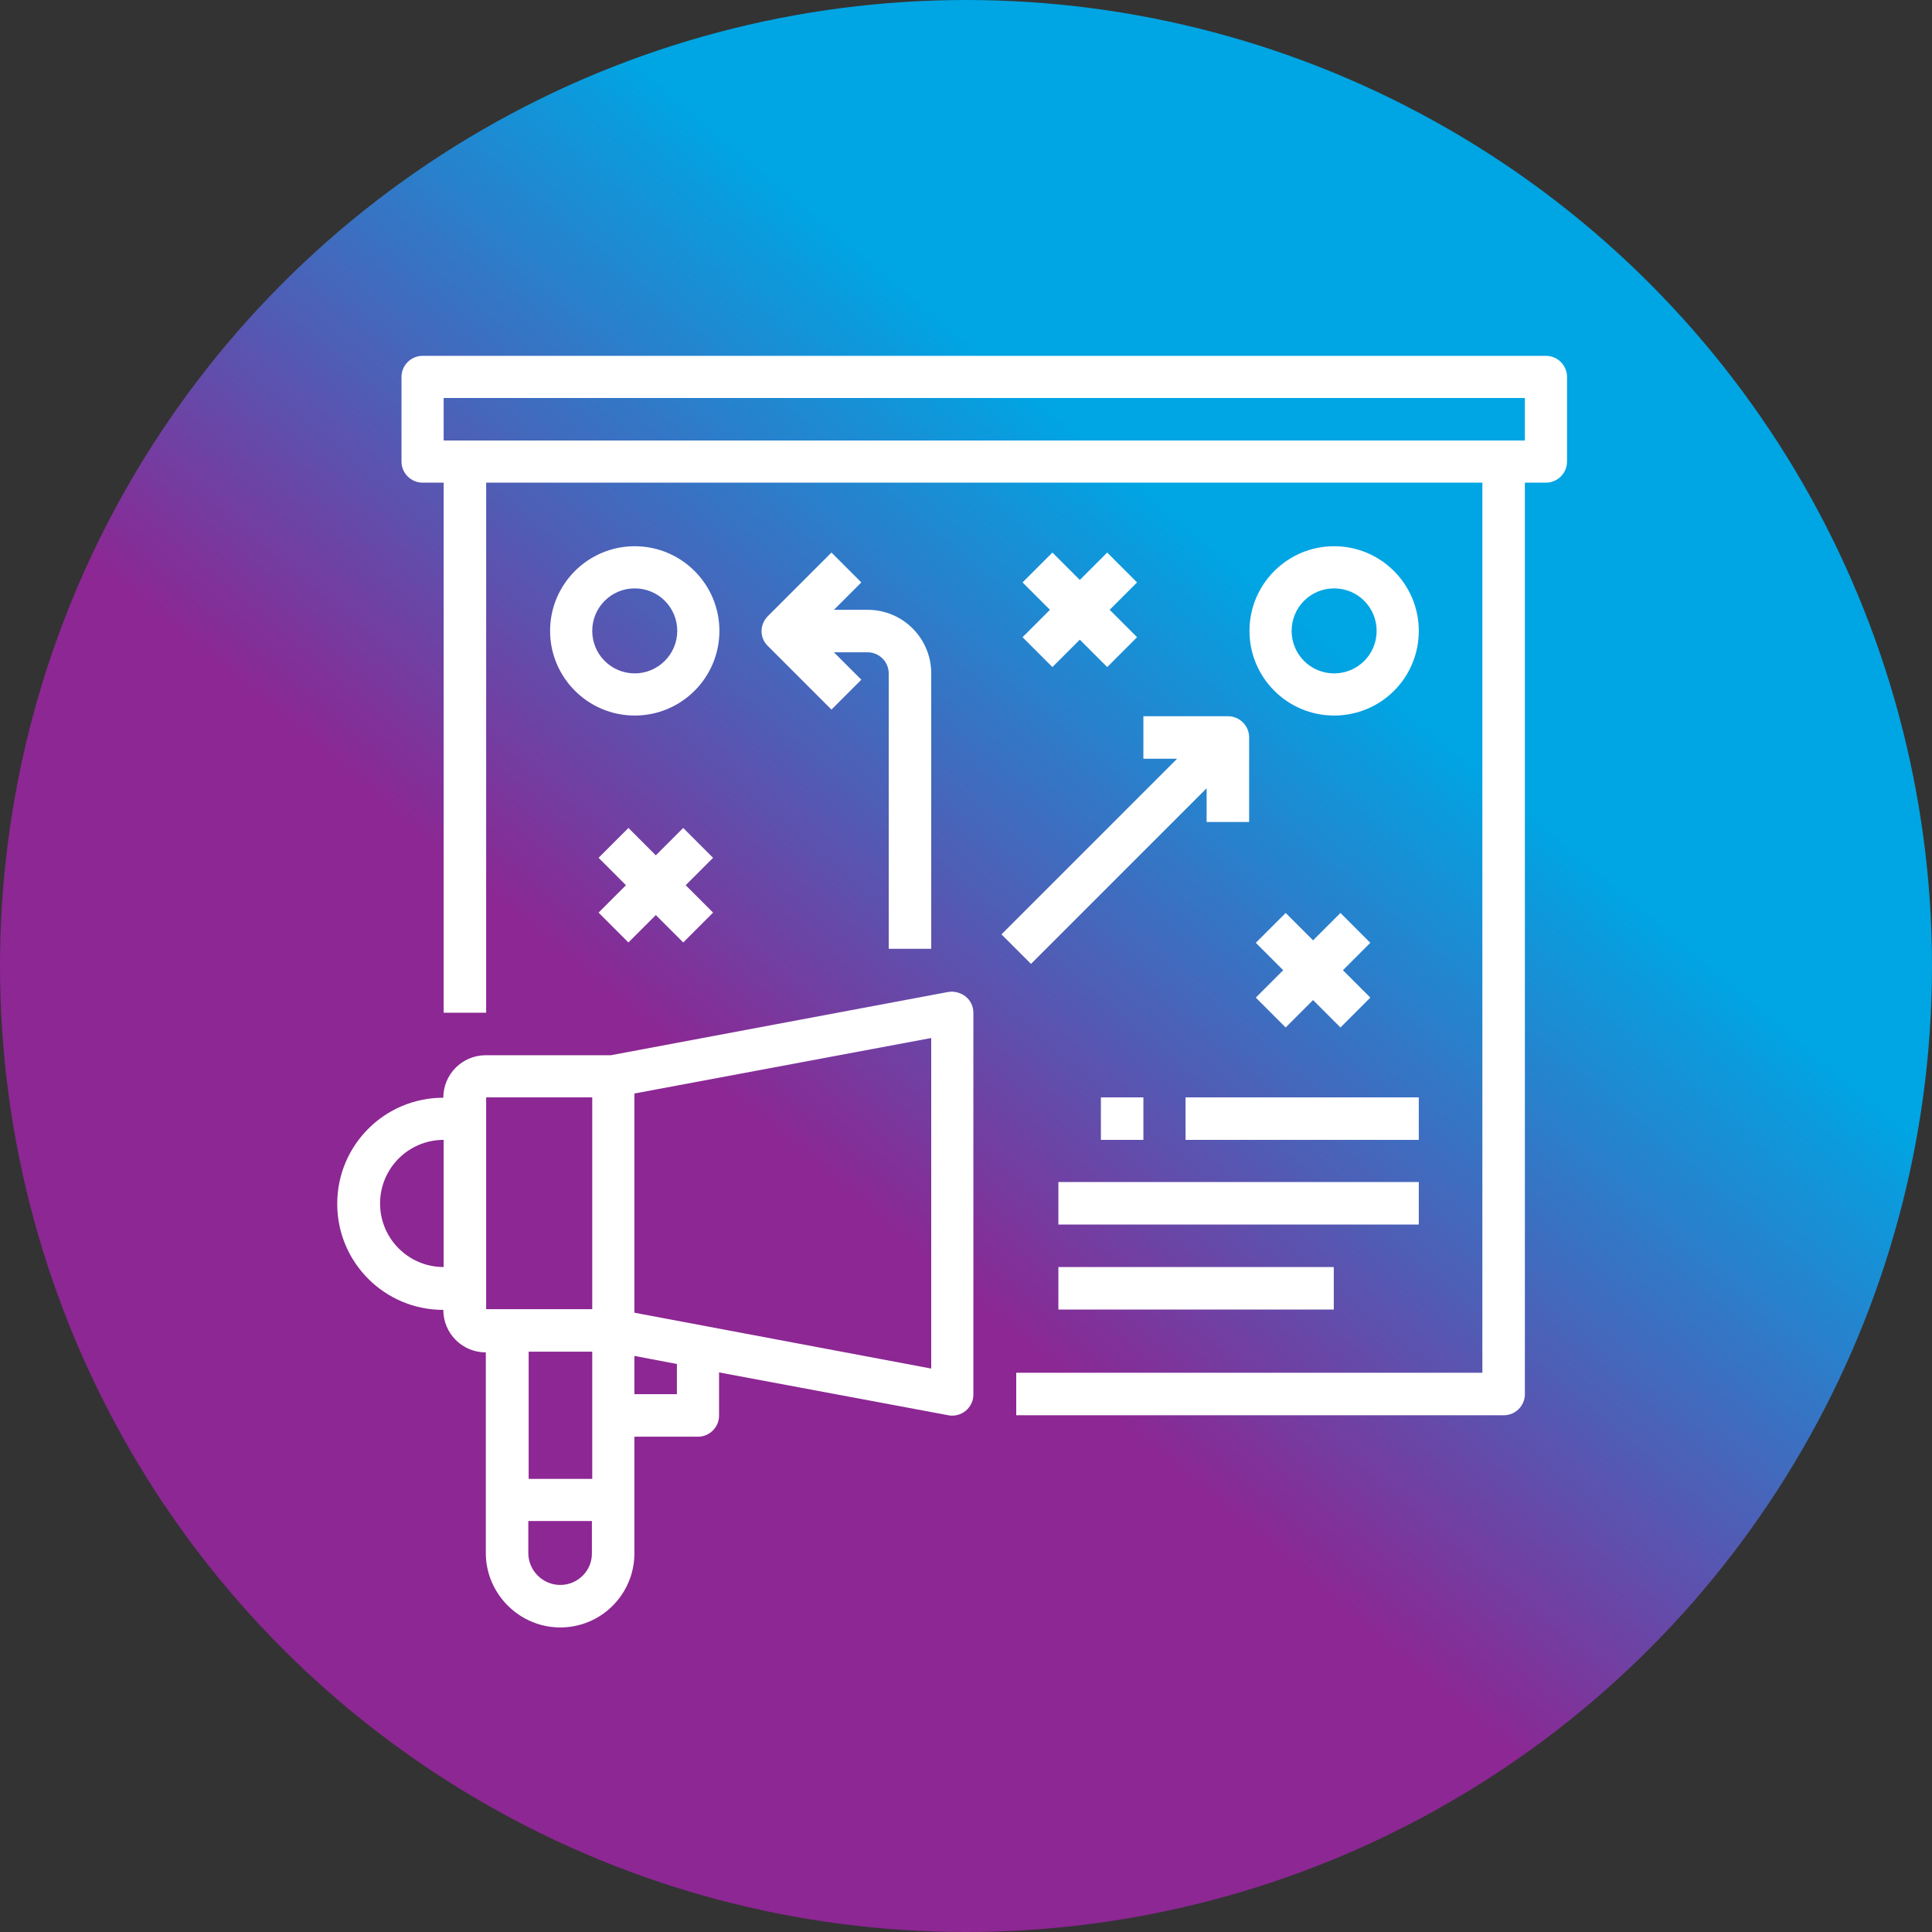 <svg xmlns="http://www.w3.org/2000/svg" xmlns:xlink="http://www.w3.org/1999/xlink" id="Capa_1" x="0px" y="0px" viewBox="0 0 55 55" style="enable-background:new 0 0 55 55;" xml:space="preserve"><rect x="0" y="0" width="55" height="55" fill="#333333" stroke="none"/> <style type="text/css"> .st0{fill:url(#SVGID_1_);} .st1{fill:#FFFFFF;} </style> <linearGradient id="SVGID_1_" gradientUnits="userSpaceOnUse" x1="44.398" y1="7.362" x2="11.243" y2="46.874"> <stop offset="0.244" style="stop-color:#00A5E3"></stop> <stop offset="0.65" style="stop-color:#8C2793"></stop> </linearGradient> <circle class="st0" cx="27.5" cy="27.5" r="27.5"></circle> <g> <path class="st1" d="M43.41,39.69V13.74h0.6c0.33,0,0.6-0.27,0.6-0.6v-2.41c0-0.33-0.27-0.6-0.6-0.6H12.03 c-0.33,0-0.6,0.27-0.6,0.6v2.41c0,0.33,0.27,0.6,0.6,0.6h0.6v15.09h1.21V13.74H42.2v25.34H28.93v1.21h13.88 C43.14,40.29,43.41,40.02,43.41,39.69z M12.63,11.33h30.78v1.21H12.63V11.33z"></path> <path class="st1" d="M15.95,46.33c1.17,0,2.11-0.95,2.11-2.11V40.9h1.81c0.33,0,0.6-0.27,0.6-0.6v-1.23l6.53,1.22 c0.04,0.01,0.07,0.01,0.11,0.01c0.33,0,0.6-0.27,0.6-0.6V28.83c0-0.18-0.08-0.35-0.22-0.46c-0.14-0.11-0.32-0.16-0.5-0.13l-9.6,1.8 h-3.56c-0.67,0-1.21,0.54-1.21,1.21c-1.67,0-3.02,1.35-3.02,3.02s1.35,3.02,3.02,3.02c0,0.67,0.54,1.21,1.21,1.21v5.73 C13.84,45.38,14.79,46.33,15.95,46.33z M15.95,45.12c-0.5,0-0.91-0.41-0.91-0.91v-0.91h1.81v0.91 C16.86,44.71,16.45,45.12,15.95,45.12z M19.27,39.69h-1.21V38.6l1.21,0.23V39.69z M26.51,38.96l-8.45-1.59v-6.24l8.45-1.58V38.96z M13.84,31.24h3.02v6.03h-3.02V31.24z M10.82,34.26c0-1,0.81-1.81,1.81-1.81v3.62C11.63,36.07,10.82,35.26,10.82,34.26z M16.86,38.48v3.62h-1.81v-3.62H16.86z"></path> <path class="st1" d="M18.07,15.55c-1.33,0-2.41,1.08-2.41,2.41s1.08,2.41,2.41,2.41s2.41-1.08,2.41-2.41S19.4,15.55,18.07,15.55z M18.07,19.17c-0.67,0-1.21-0.54-1.21-1.21s0.54-1.21,1.21-1.21s1.21,0.54,1.21,1.21S18.73,19.17,18.07,19.17z"></path> <path class="st1" d="M40.39,17.96c0-1.33-1.08-2.41-2.41-2.41s-2.41,1.08-2.41,2.41s1.08,2.41,2.41,2.41S40.39,19.3,40.39,17.96z M37.98,19.17c-0.67,0-1.21-0.54-1.21-1.21s0.54-1.21,1.21-1.21s1.21,0.54,1.21,1.21S38.65,19.17,37.98,19.17z"></path> <path class="st1" d="M29.35,27.44l5-5v0.96h1.21v-2.41c0-0.33-0.27-0.6-0.6-0.6h-2.41v1.21h0.96l-5,5L29.35,27.44z"></path> <path class="st1" d="M23.67,15.73l-1.81,1.81c-0.24,0.24-0.24,0.62,0,0.85l1.81,1.81l0.85-0.85l-0.78-0.78h0.96 c0.33,0,0.6,0.27,0.6,0.6v7.84h1.21v-7.84c0-1-0.81-1.81-1.81-1.81h-0.96l0.78-0.78L23.67,15.73z"></path> <path class="st1" d="M38.16,25.99l-0.78,0.78l-0.78-0.78l-0.85,0.85l0.78,0.78l-0.78,0.78l0.85,0.85l0.78-0.78l0.78,0.78l0.85-0.85 l-0.78-0.78l0.78-0.78L38.16,25.99z"></path> <path class="st1" d="M29.96,18.99l0.78-0.78l0.78,0.78l0.85-0.85l-0.78-0.78l0.78-0.78l-0.85-0.85l-0.78,0.78l-0.78-0.78 l-0.85,0.85l0.78,0.78l-0.78,0.78L29.96,18.99z"></path> <path class="st1" d="M19.45,23.57l-0.78,0.78l-0.78-0.78l-0.85,0.85l0.78,0.78l-0.78,0.78l0.85,0.85l0.78-0.78l0.78,0.78l0.85-0.85 l-0.78-0.78l0.78-0.78L19.45,23.57z"></path> <path class="st1" d="M31.34,31.24h1.21v1.21h-1.21V31.24z"></path> <path class="st1" d="M30.13,33.65h10.26v1.21H30.13V33.65z"></path> <path class="st1" d="M30.13,36.07h7.84v1.21h-7.84V36.07z"></path> <path class="st1" d="M33.75,31.24h6.64v1.21h-6.64V31.24z"></path> </g> </svg>